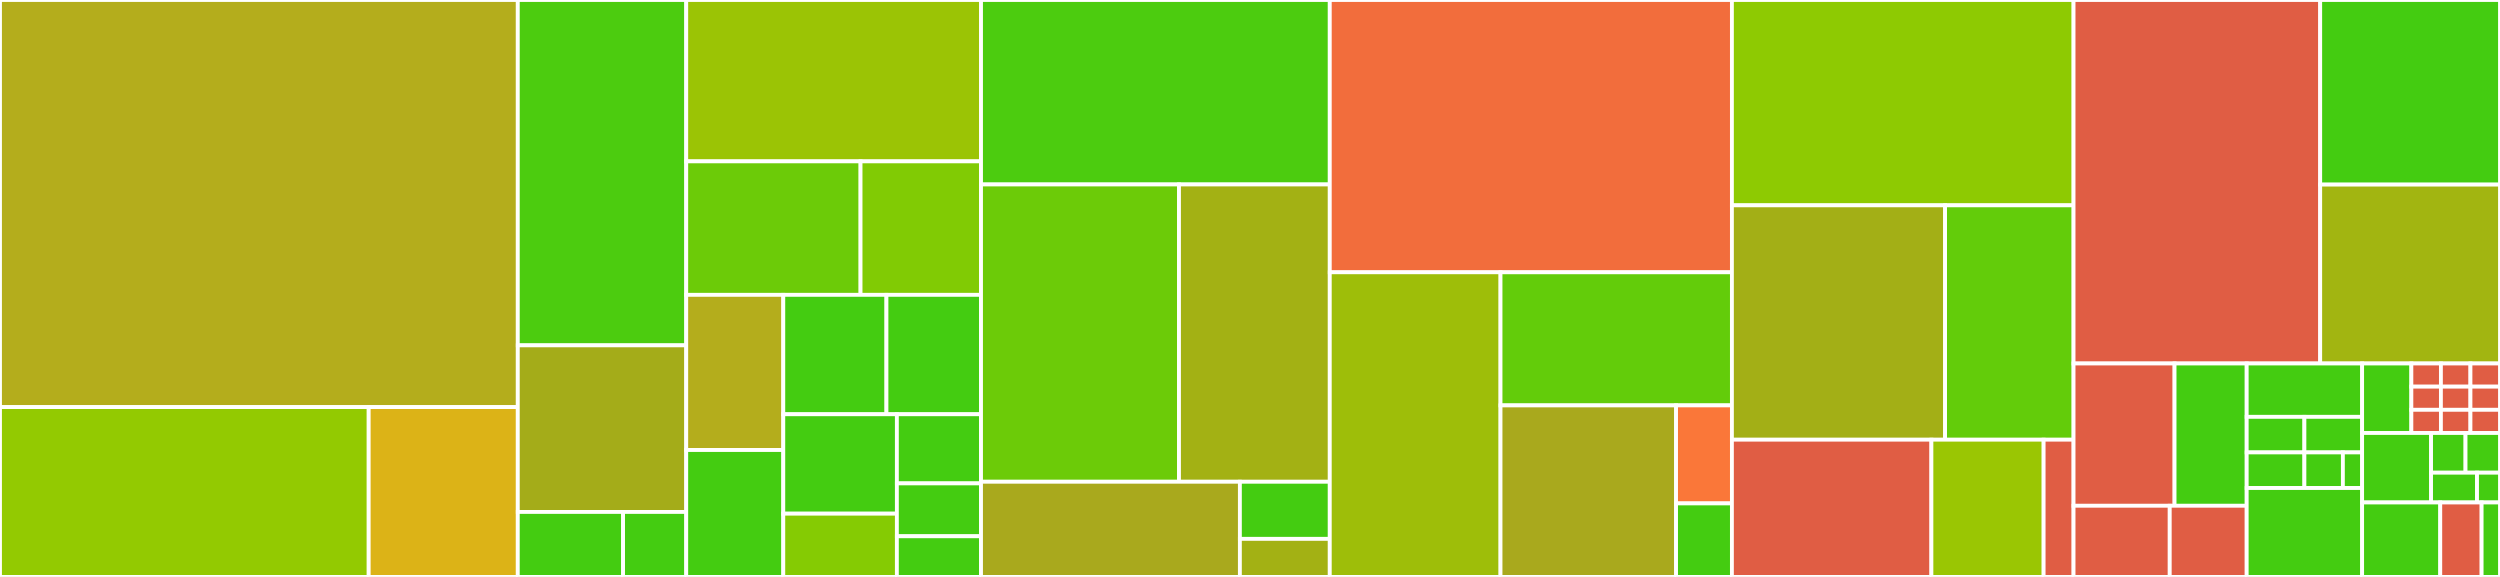 <svg baseProfile="full" width="650" height="150" viewBox="0 0 650 150" version="1.1"
xmlns="http://www.w3.org/2000/svg" xmlns:ev="http://www.w3.org/2001/xml-events"
xmlns:xlink="http://www.w3.org/1999/xlink">

<rect x="0" y="0" width="650" height="150" fill="#333333" stroke="none"/>

<style>rect.s{mask:url(#mask);}</style>
<defs>
  <pattern id="white" width="4" height="4" patternUnits="userSpaceOnUse" patternTransform="rotate(45)">
    <rect width="2" height="2" transform="translate(0,0)" fill="white"></rect>
  </pattern>
  <mask id="mask">
    <rect x="0" y="0" width="100%" height="100%" fill="url(#white)"></rect>
  </mask>
</defs>

<rect x="0" y="0" width="134.626" height="105.842" fill="#b4ad1c" stroke="white" stroke-width="1" class=" tooltipped" data-content="Report/Html/Renderer/File.php"><title>Report/Html/Renderer/File.php</title></rect>
<rect x="0" y="105.842" width="95.862" height="44.158" fill="#93ca01" stroke="white" stroke-width="1" class=" tooltipped" data-content="Report/Html/Renderer/Dashboard.php"><title>Report/Html/Renderer/Dashboard.php</title></rect>
<rect x="95.862" y="105.842" width="38.764" height="44.158" fill="#dcb317" stroke="white" stroke-width="1" class=" tooltipped" data-content="Report/Html/Renderer/Directory.php"><title>Report/Html/Renderer/Directory.php</title></rect>
<rect x="134.626" y="0" width="43.796" height="89.789" fill="#4ccc0f" stroke="white" stroke-width="1" class=" tooltipped" data-content="Report/Html/Renderer.php"><title>Report/Html/Renderer.php</title></rect>
<rect x="134.626" y="89.789" width="43.796" height="43.31" fill="#a4ac19" stroke="white" stroke-width="1" class=" tooltipped" data-content="Report/Html/Facade.php"><title>Report/Html/Facade.php</title></rect>
<rect x="134.626" y="133.099" width="27.372" height="16.901" fill="#4c1" stroke="white" stroke-width="1" class=" tooltipped" data-content="Report/Html/Colors.php"><title>Report/Html/Colors.php</title></rect>
<rect x="161.999" y="133.099" width="16.423" height="16.901" fill="#4c1" stroke="white" stroke-width="1" class=" tooltipped" data-content="Report/Html/CustomCssFile.php"><title>Report/Html/CustomCssFile.php</title></rect>
<rect x="178.422" y="0" width="76.643" height="41.952" fill="#9bc405" stroke="white" stroke-width="1" class=" tooltipped" data-content="Report/Xml/Facade.php"><title>Report/Xml/Facade.php</title></rect>
<rect x="178.422" y="41.952" width="45.319" height="34.708" fill="#6ccb08" stroke="white" stroke-width="1" class=" tooltipped" data-content="Report/Xml/Totals.php"><title>Report/Xml/Totals.php</title></rect>
<rect x="223.742" y="41.952" width="31.324" height="34.708" fill="#81cb04" stroke="white" stroke-width="1" class=" tooltipped" data-content="Report/Xml/Report.php"><title>Report/Xml/Report.php</title></rect>
<rect x="178.422" y="76.66" width="25.232" height="40.337" fill="#b4ad1c" stroke="white" stroke-width="1" class=" tooltipped" data-content="Report/Xml/Project.php"><title>Report/Xml/Project.php</title></rect>
<rect x="178.422" y="116.997" width="25.232" height="33.003" fill="#4c1" stroke="white" stroke-width="1" class=" tooltipped" data-content="Report/Xml/File.php"><title>Report/Xml/File.php</title></rect>
<rect x="203.655" y="76.66" width="26.823" height="31.046" fill="#4c1" stroke="white" stroke-width="1" class=" tooltipped" data-content="Report/Xml/Node.php"><title>Report/Xml/Node.php</title></rect>
<rect x="230.478" y="76.66" width="24.588" height="31.046" fill="#4c1" stroke="white" stroke-width="1" class=" tooltipped" data-content="Report/Xml/BuildInformation.php"><title>Report/Xml/BuildInformation.php</title></rect>
<rect x="203.655" y="107.706" width="29.534" height="25.846" fill="#4c1" stroke="white" stroke-width="1" class=" tooltipped" data-content="Report/Xml/Unit.php"><title>Report/Xml/Unit.php</title></rect>
<rect x="203.655" y="133.552" width="29.534" height="16.448" fill="#85cb03" stroke="white" stroke-width="1" class=" tooltipped" data-content="Report/Xml/Coverage.php"><title>Report/Xml/Coverage.php</title></rect>
<rect x="233.188" y="107.706" width="21.877" height="17.975" fill="#4c1" stroke="white" stroke-width="1" class=" tooltipped" data-content="Report/Xml/Method.php"><title>Report/Xml/Method.php</title></rect>
<rect x="233.188" y="125.681" width="21.877" height="13.746" fill="#4c1" stroke="white" stroke-width="1" class=" tooltipped" data-content="Report/Xml/Tests.php"><title>Report/Xml/Tests.php</title></rect>
<rect x="233.188" y="139.426" width="21.877" height="10.574" fill="#4c1" stroke="white" stroke-width="1" class=" tooltipped" data-content="Report/Xml/Source.php"><title>Report/Xml/Source.php</title></rect>
<rect x="255.065" y="0" width="90.676" height="47.959" fill="#4ccc0f" stroke="white" stroke-width="1" class=" tooltipped" data-content="Report/Text.php"><title>Report/Text.php</title></rect>
<rect x="255.065" y="47.959" width="51.473" height="77.296" fill="#6ccb08" stroke="white" stroke-width="1" class=" tooltipped" data-content="Report/Cobertura.php"><title>Report/Cobertura.php</title></rect>
<rect x="306.538" y="47.959" width="39.203" height="77.296" fill="#a3b114" stroke="white" stroke-width="1" class=" tooltipped" data-content="Report/Clover.php"><title>Report/Clover.php</title></rect>
<rect x="255.065" y="125.255" width="67.306" height="24.745" fill="#a9a91d" stroke="white" stroke-width="1" class=" tooltipped" data-content="Report/Crap4j.php"><title>Report/Crap4j.php</title></rect>
<rect x="322.371" y="125.255" width="23.37" height="14.847" fill="#4c1" stroke="white" stroke-width="1" class=" tooltipped" data-content="Report/Thresholds.php"><title>Report/Thresholds.php</title></rect>
<rect x="322.371" y="140.102" width="23.37" height="9.898" fill="#a3b114" stroke="white" stroke-width="1" class=" tooltipped" data-content="Report/PHP.php"><title>Report/PHP.php</title></rect>
<rect x="345.741" y="0" width="104.555" height="70.796" fill="#f26d3c" stroke="white" stroke-width="1" class=" tooltipped" data-content="Node/File.php"><title>Node/File.php</title></rect>
<rect x="345.741" y="70.796" width="44.392" height="79.204" fill="#9ebe09" stroke="white" stroke-width="1" class=" tooltipped" data-content="Node/Directory.php"><title>Node/Directory.php</title></rect>
<rect x="390.134" y="70.796" width="60.163" height="34.603" fill="#63cc0a" stroke="white" stroke-width="1" class=" tooltipped" data-content="Node/Builder.php"><title>Node/Builder.php</title></rect>
<rect x="390.134" y="105.4" width="45.641" height="44.6" fill="#a9a91d" stroke="white" stroke-width="1" class=" tooltipped" data-content="Node/AbstractNode.php"><title>Node/AbstractNode.php</title></rect>
<rect x="435.774" y="105.4" width="14.522" height="25.486" fill="#fa7739" stroke="white" stroke-width="1" class=" tooltipped" data-content="Node/Iterator.php"><title>Node/Iterator.php</title></rect>
<rect x="435.774" y="130.886" width="14.522" height="19.114" fill="#4c1" stroke="white" stroke-width="1" class=" tooltipped" data-content="Node/CrapIndex.php"><title>Node/CrapIndex.php</title></rect>
<rect x="450.297" y="0" width="88.826" height="53.385" fill="#8eca02" stroke="white" stroke-width="1" class=" tooltipped" data-content="StaticAnalysis/ExecutableLinesFindingVisitor.php"><title>StaticAnalysis/ExecutableLinesFindingVisitor.php</title></rect>
<rect x="450.297" y="53.385" width="55.421" height="60.938" fill="#a3af16" stroke="white" stroke-width="1" class=" tooltipped" data-content="StaticAnalysis/CodeUnitFindingVisitor.php"><title>StaticAnalysis/CodeUnitFindingVisitor.php</title></rect>
<rect x="505.718" y="53.385" width="33.405" height="60.938" fill="#63cc0a" stroke="white" stroke-width="1" class=" tooltipped" data-content="StaticAnalysis/ParsingFileAnalyser.php"><title>StaticAnalysis/ParsingFileAnalyser.php</title></rect>
<rect x="450.297" y="114.323" width="51.869" height="35.677" fill="#e05d44" stroke="white" stroke-width="1" class=" tooltipped" data-content="StaticAnalysis/CachingFileAnalyser.php"><title>StaticAnalysis/CachingFileAnalyser.php</title></rect>
<rect x="502.166" y="114.323" width="29.176" height="35.677" fill="#9ac603" stroke="white" stroke-width="1" class=" tooltipped" data-content="StaticAnalysis/IgnoredLinesFindingVisitor.php"><title>StaticAnalysis/IgnoredLinesFindingVisitor.php</title></rect>
<rect x="531.342" y="114.323" width="7.78" height="35.677" fill="#e05d44" stroke="white" stroke-width="1" class=" tooltipped" data-content="StaticAnalysis/CacheWarmer.php"><title>StaticAnalysis/CacheWarmer.php</title></rect>
<rect x="539.122" y="0" width="64.128" height="94.506" fill="#e05d44" stroke="white" stroke-width="1" class=" tooltipped" data-content="CodeCoverage.php"><title>CodeCoverage.php</title></rect>
<rect x="603.25" y="0" width="46.75" height="47.995" fill="#4c1" stroke="white" stroke-width="1" class=" tooltipped" data-content="Data/ProcessedCodeCoverageData.php"><title>Data/ProcessedCodeCoverageData.php</title></rect>
<rect x="603.25" y="47.995" width="46.75" height="46.511" fill="#a2b511" stroke="white" stroke-width="1" class=" tooltipped" data-content="Data/RawCodeCoverageData.php"><title>Data/RawCodeCoverageData.php</title></rect>
<rect x="539.122" y="94.506" width="26.261" height="36.996" fill="#e05d44" stroke="white" stroke-width="1" class=" tooltipped" data-content="Driver/XdebugDriver.php"><title>Driver/XdebugDriver.php</title></rect>
<rect x="565.383" y="94.506" width="18.758" height="36.996" fill="#4c1" stroke="white" stroke-width="1" class=" tooltipped" data-content="Driver/Driver.php"><title>Driver/Driver.php</title></rect>
<rect x="539.122" y="131.502" width="25.01" height="18.498" fill="#e05d44" stroke="white" stroke-width="1" class=" tooltipped" data-content="Driver/PcovDriver.php"><title>Driver/PcovDriver.php</title></rect>
<rect x="564.132" y="131.502" width="20.008" height="18.498" fill="#e05d44" stroke="white" stroke-width="1" class=" tooltipped" data-content="Driver/Selector.php"><title>Driver/Selector.php</title></rect>
<rect x="584.14" y="94.506" width="30.012" height="13.873" fill="#4c1" stroke="white" stroke-width="1" class=" tooltipped" data-content="TestSize/TestSize.php"><title>TestSize/TestSize.php</title></rect>
<rect x="584.14" y="108.38" width="15.006" height="9.249" fill="#4c1" stroke="white" stroke-width="1" class=" tooltipped" data-content="TestSize/Large.php"><title>TestSize/Large.php</title></rect>
<rect x="584.14" y="117.629" width="15.006" height="9.249" fill="#4c1" stroke="white" stroke-width="1" class=" tooltipped" data-content="TestSize/Medium.php"><title>TestSize/Medium.php</title></rect>
<rect x="599.146" y="108.38" width="15.006" height="9.249" fill="#4c1" stroke="white" stroke-width="1" class=" tooltipped" data-content="TestSize/Small.php"><title>TestSize/Small.php</title></rect>
<rect x="599.146" y="117.629" width="10.004" height="9.249" fill="#4c1" stroke="white" stroke-width="1" class=" tooltipped" data-content="TestSize/Unknown.php"><title>TestSize/Unknown.php</title></rect>
<rect x="609.15" y="117.629" width="5.002" height="9.249" fill="#4c1" stroke="white" stroke-width="1" class=" tooltipped" data-content="TestSize/Known.php"><title>TestSize/Known.php</title></rect>
<rect x="584.14" y="126.878" width="30.012" height="23.122" fill="#4c1" stroke="white" stroke-width="1" class=" tooltipped" data-content="Filter.php"><title>Filter.php</title></rect>
<rect x="614.152" y="94.506" width="12.803" height="18.068" fill="#4c1" stroke="white" stroke-width="1" class=" tooltipped" data-content="Exception/UnintentionallyCoveredCodeException.php"><title>Exception/UnintentionallyCoveredCodeException.php</title></rect>
<rect x="626.955" y="94.506" width="7.682" height="6.023" fill="#e05d44" stroke="white" stroke-width="1" class=" tooltipped" data-content="Exception/NoCodeCoverageDriverAvailableException.php"><title>Exception/NoCodeCoverageDriverAvailableException.php</title></rect>
<rect x="626.955" y="100.529" width="7.682" height="6.023" fill="#e05d44" stroke="white" stroke-width="1" class=" tooltipped" data-content="Exception/NoCodeCoverageDriverWithPathCoverageSupportAvailableException.php"><title>Exception/NoCodeCoverageDriverWithPathCoverageSupportAvailableException.php</title></rect>
<rect x="626.955" y="106.551" width="7.682" height="6.023" fill="#e05d44" stroke="white" stroke-width="1" class=" tooltipped" data-content="Exception/ReportAlreadyFinalizedException.php"><title>Exception/ReportAlreadyFinalizedException.php</title></rect>
<rect x="634.637" y="94.506" width="7.682" height="6.023" fill="#e05d44" stroke="white" stroke-width="1" class=" tooltipped" data-content="Exception/TestIdMissingException.php"><title>Exception/TestIdMissingException.php</title></rect>
<rect x="642.318" y="94.506" width="7.682" height="6.023" fill="#e05d44" stroke="white" stroke-width="1" class=" tooltipped" data-content="Exception/PathExistsButIsNotDirectoryException.php"><title>Exception/PathExistsButIsNotDirectoryException.php</title></rect>
<rect x="634.637" y="100.529" width="7.682" height="6.023" fill="#e05d44" stroke="white" stroke-width="1" class=" tooltipped" data-content="Exception/PcovNotAvailableException.php"><title>Exception/PcovNotAvailableException.php</title></rect>
<rect x="634.637" y="106.551" width="7.682" height="6.023" fill="#e05d44" stroke="white" stroke-width="1" class=" tooltipped" data-content="Exception/WriteOperationFailedException.php"><title>Exception/WriteOperationFailedException.php</title></rect>
<rect x="642.318" y="100.529" width="7.682" height="6.023" fill="#e05d44" stroke="white" stroke-width="1" class=" tooltipped" data-content="Exception/XdebugNotAvailableException.php"><title>Exception/XdebugNotAvailableException.php</title></rect>
<rect x="642.318" y="106.551" width="7.682" height="6.023" fill="#e05d44" stroke="white" stroke-width="1" class=" tooltipped" data-content="Exception/XdebugNotEnabledException.php"><title>Exception/XdebugNotEnabledException.php</title></rect>
<rect x="614.152" y="112.574" width="17.924" height="18.068" fill="#4c1" stroke="white" stroke-width="1" class=" tooltipped" data-content="TestStatus/TestStatus.php"><title>TestStatus/TestStatus.php</title></rect>
<rect x="632.076" y="112.574" width="8.962" height="10.324" fill="#4c1" stroke="white" stroke-width="1" class=" tooltipped" data-content="TestStatus/Failure.php"><title>TestStatus/Failure.php</title></rect>
<rect x="641.038" y="112.574" width="8.962" height="10.324" fill="#4c1" stroke="white" stroke-width="1" class=" tooltipped" data-content="TestStatus/Success.php"><title>TestStatus/Success.php</title></rect>
<rect x="632.076" y="122.898" width="11.949" height="7.743" fill="#4c1" stroke="white" stroke-width="1" class=" tooltipped" data-content="TestStatus/Unknown.php"><title>TestStatus/Unknown.php</title></rect>
<rect x="644.025" y="122.898" width="5.975" height="7.743" fill="#4c1" stroke="white" stroke-width="1" class=" tooltipped" data-content="TestStatus/Known.php"><title>TestStatus/Known.php</title></rect>
<rect x="614.152" y="130.642" width="20.314" height="19.358" fill="#4c1" stroke="white" stroke-width="1" class=" tooltipped" data-content="Util/Percentage.php"><title>Util/Percentage.php</title></rect>
<rect x="634.466" y="130.642" width="10.754" height="19.358" fill="#e05d44" stroke="white" stroke-width="1" class=" tooltipped" data-content="Util/Filesystem.php"><title>Util/Filesystem.php</title></rect>
<rect x="645.22" y="130.642" width="4.78" height="19.358" fill="#4c1" stroke="white" stroke-width="1" class=" tooltipped" data-content="Version.php"><title>Version.php</title></rect>
</svg>